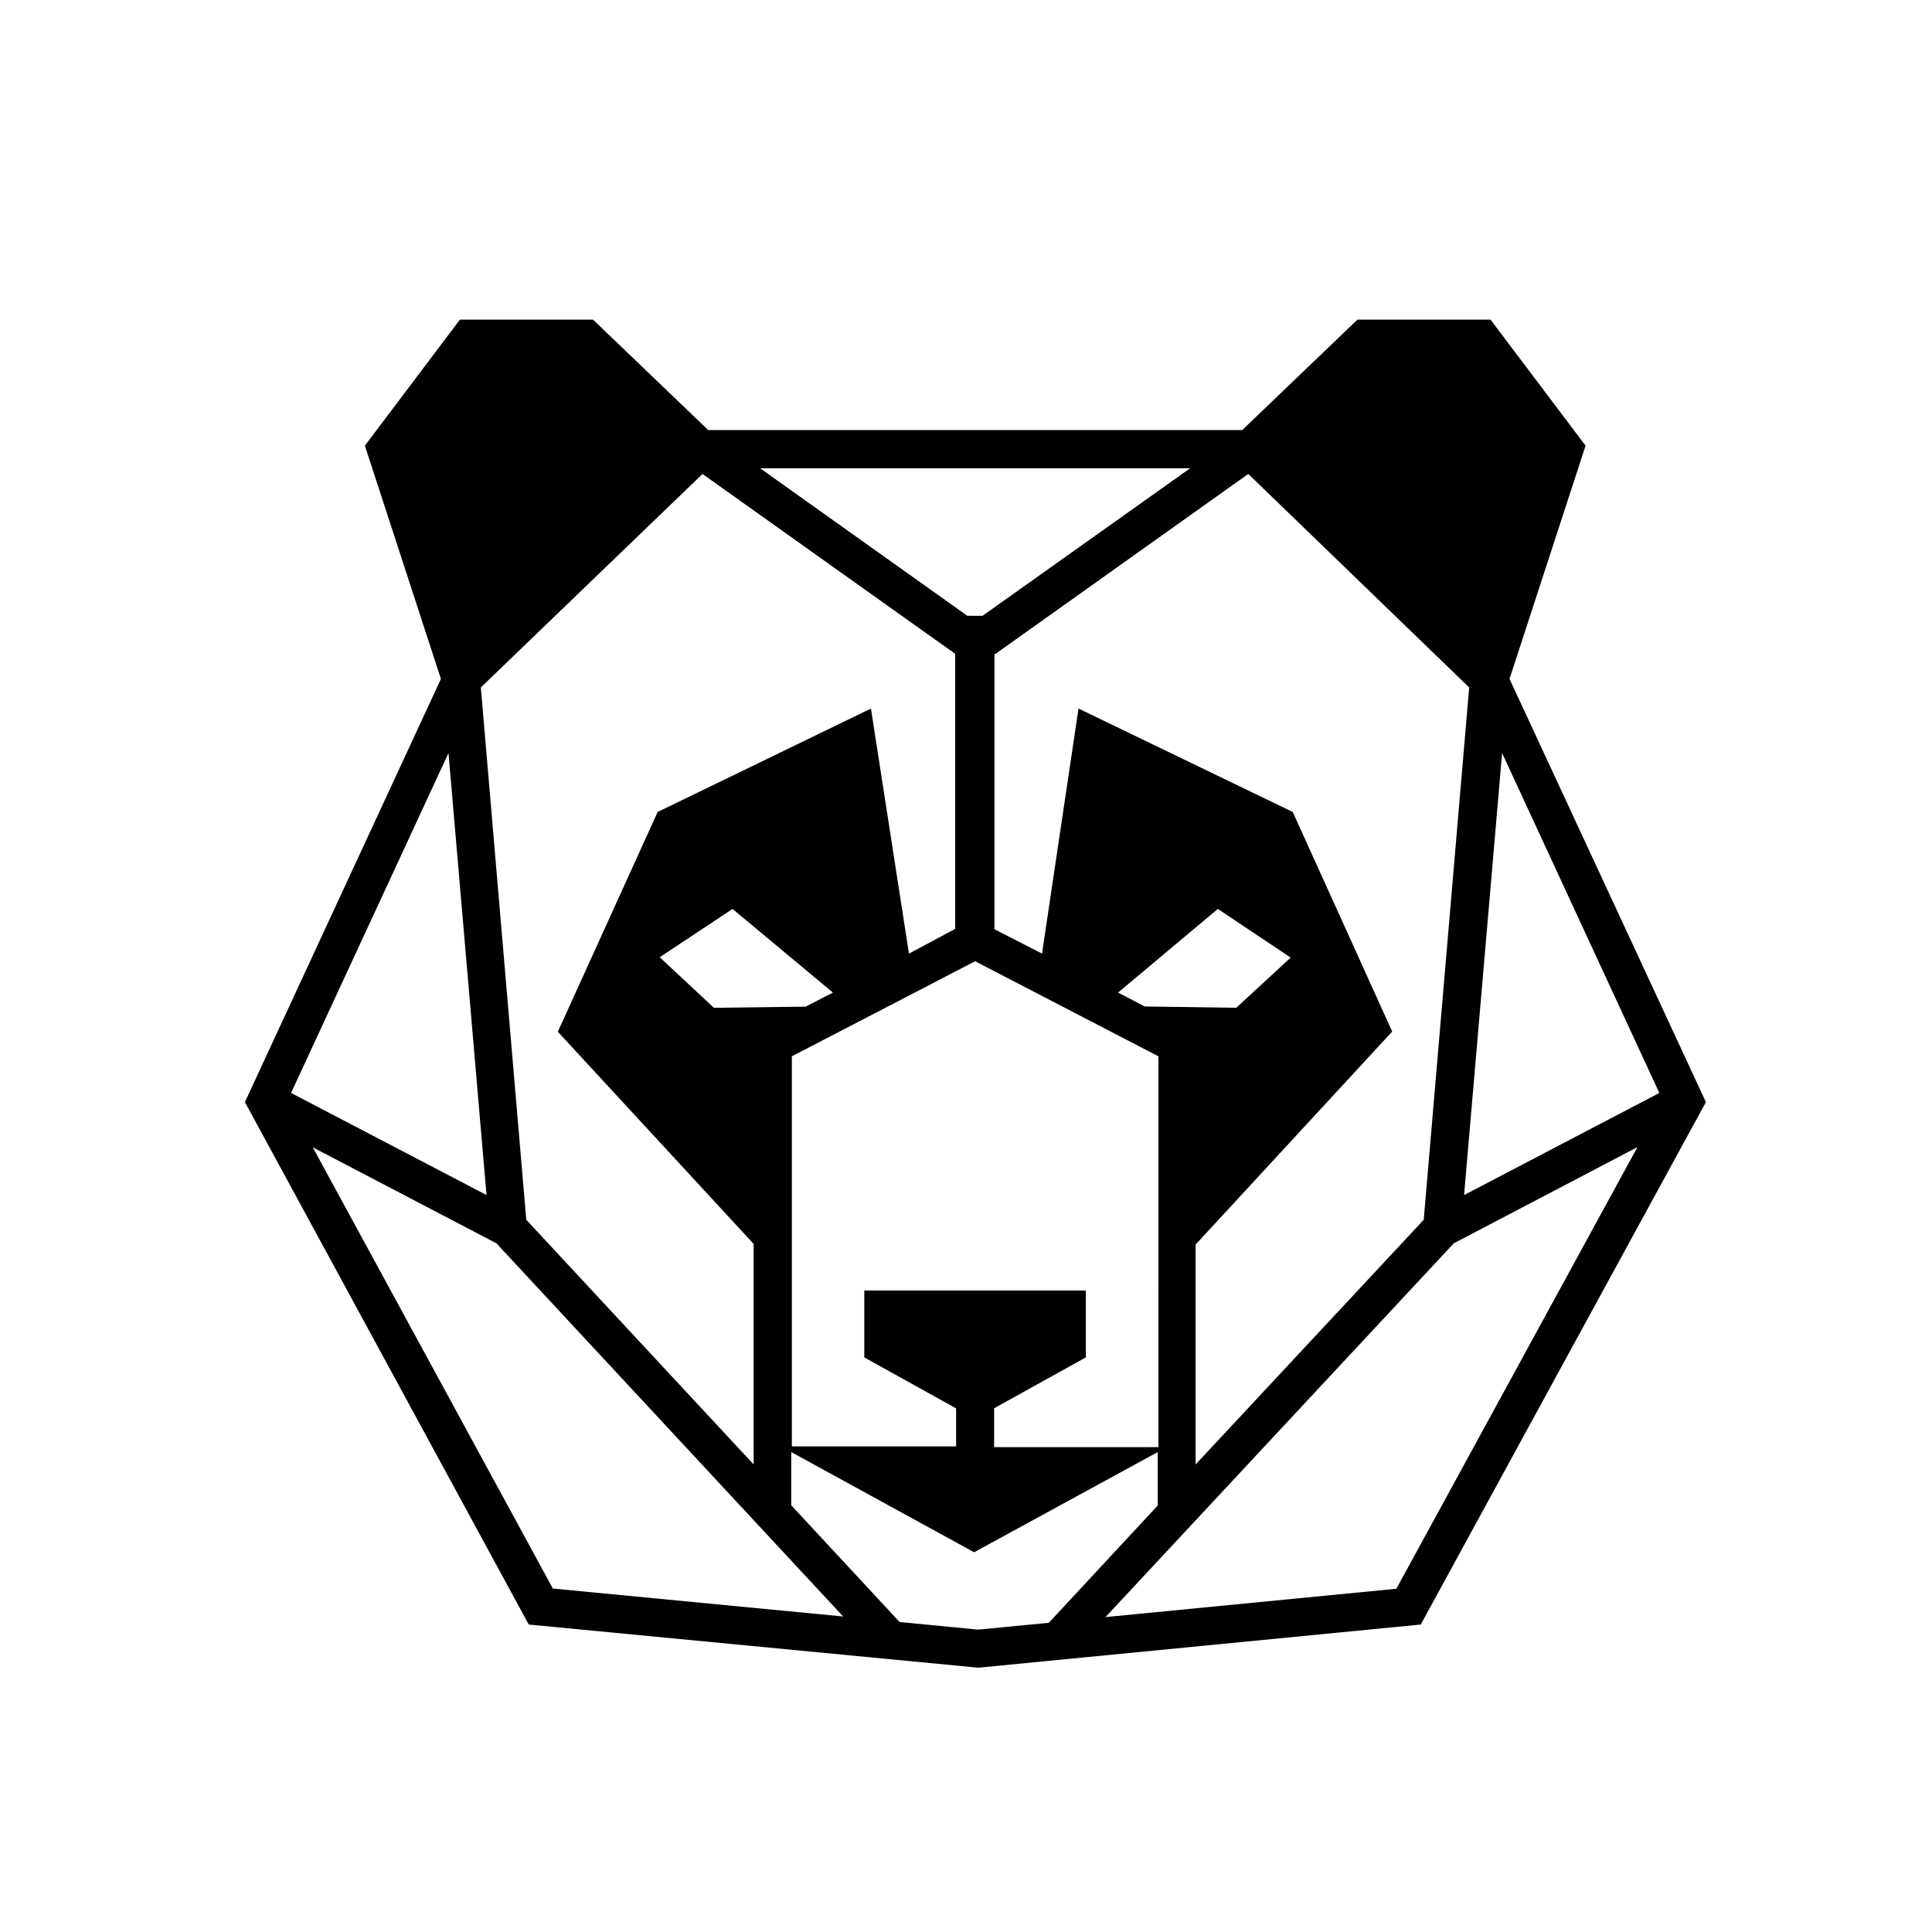 <?xml version="1.0" encoding="UTF-8"?>
<!-- Uploaded to: ICON Repo, www.svgrepo.com, Generator: ICON Repo Mixer Tools -->
<svg fill="#000000" width="800px" height="800px" version="1.1" viewBox="144 144 512 512" xmlns="http://www.w3.org/2000/svg">
 <path d="m544.04 323.92 20.152-61.816-25.191-33.402h-35.266l-30.531 29.27h-141.52l-30.531-29.27h-35.266l-25.191 33.402 20.152 61.816-51.945 112.15 75.219 138.45 119.15 11.438 117.24-11.438 75.57-138.45zm39.699 109.73-51.742 27.055 10.078-117.14zm-176.33 83.582 24.336-13.504-0.004-17.73h-58.695v17.734l24.336 13.504v10.078l-43.531-0.004v-103.38l48.566-25.191 48.566 25.191 0.004 103.58h-43.531v-10.078zm-123.94-49.977-12.043-141.07 58.746-56.578 66.957 47.66v72.902l-12.246 6.547-10.074-64.941-56.527 27.41-26.449 58.238 51.891 56.227v58.441zm120.91-160.06-4.031-0.004-54.914-39.094h113.96zm-71.188 103.88-14.359-13.402 19.293-12.797 26.602 22.168-7.203 3.727zm114.16-0.352-7.055-3.68 26.449-22.168 19.297 12.898-14.41 13.301zm13.703 62.875 51.891-56.227-26.352-58.188-56.777-27.41-9.672 64.941-12.598-6.449v-73.004h0.301l66.957-47.66 58.543 56.582-12.043 141.07-60.457 64.84 0.004-58.441zm-198.2-130.04 10.078 117.14-51.797-27.055zm-35.973 104.49 48.668 25.441 91.895 98.898-76.934-7.406zm176.33 127.82-20.809-2.016-28.719-30.934v-14.105l48.465 26.551 48.668-26.551v14.156l-28.867 31.086zm110.84-10.832-77.082 7.508 92.297-99.051 48.668-25.492z"/>
</svg>